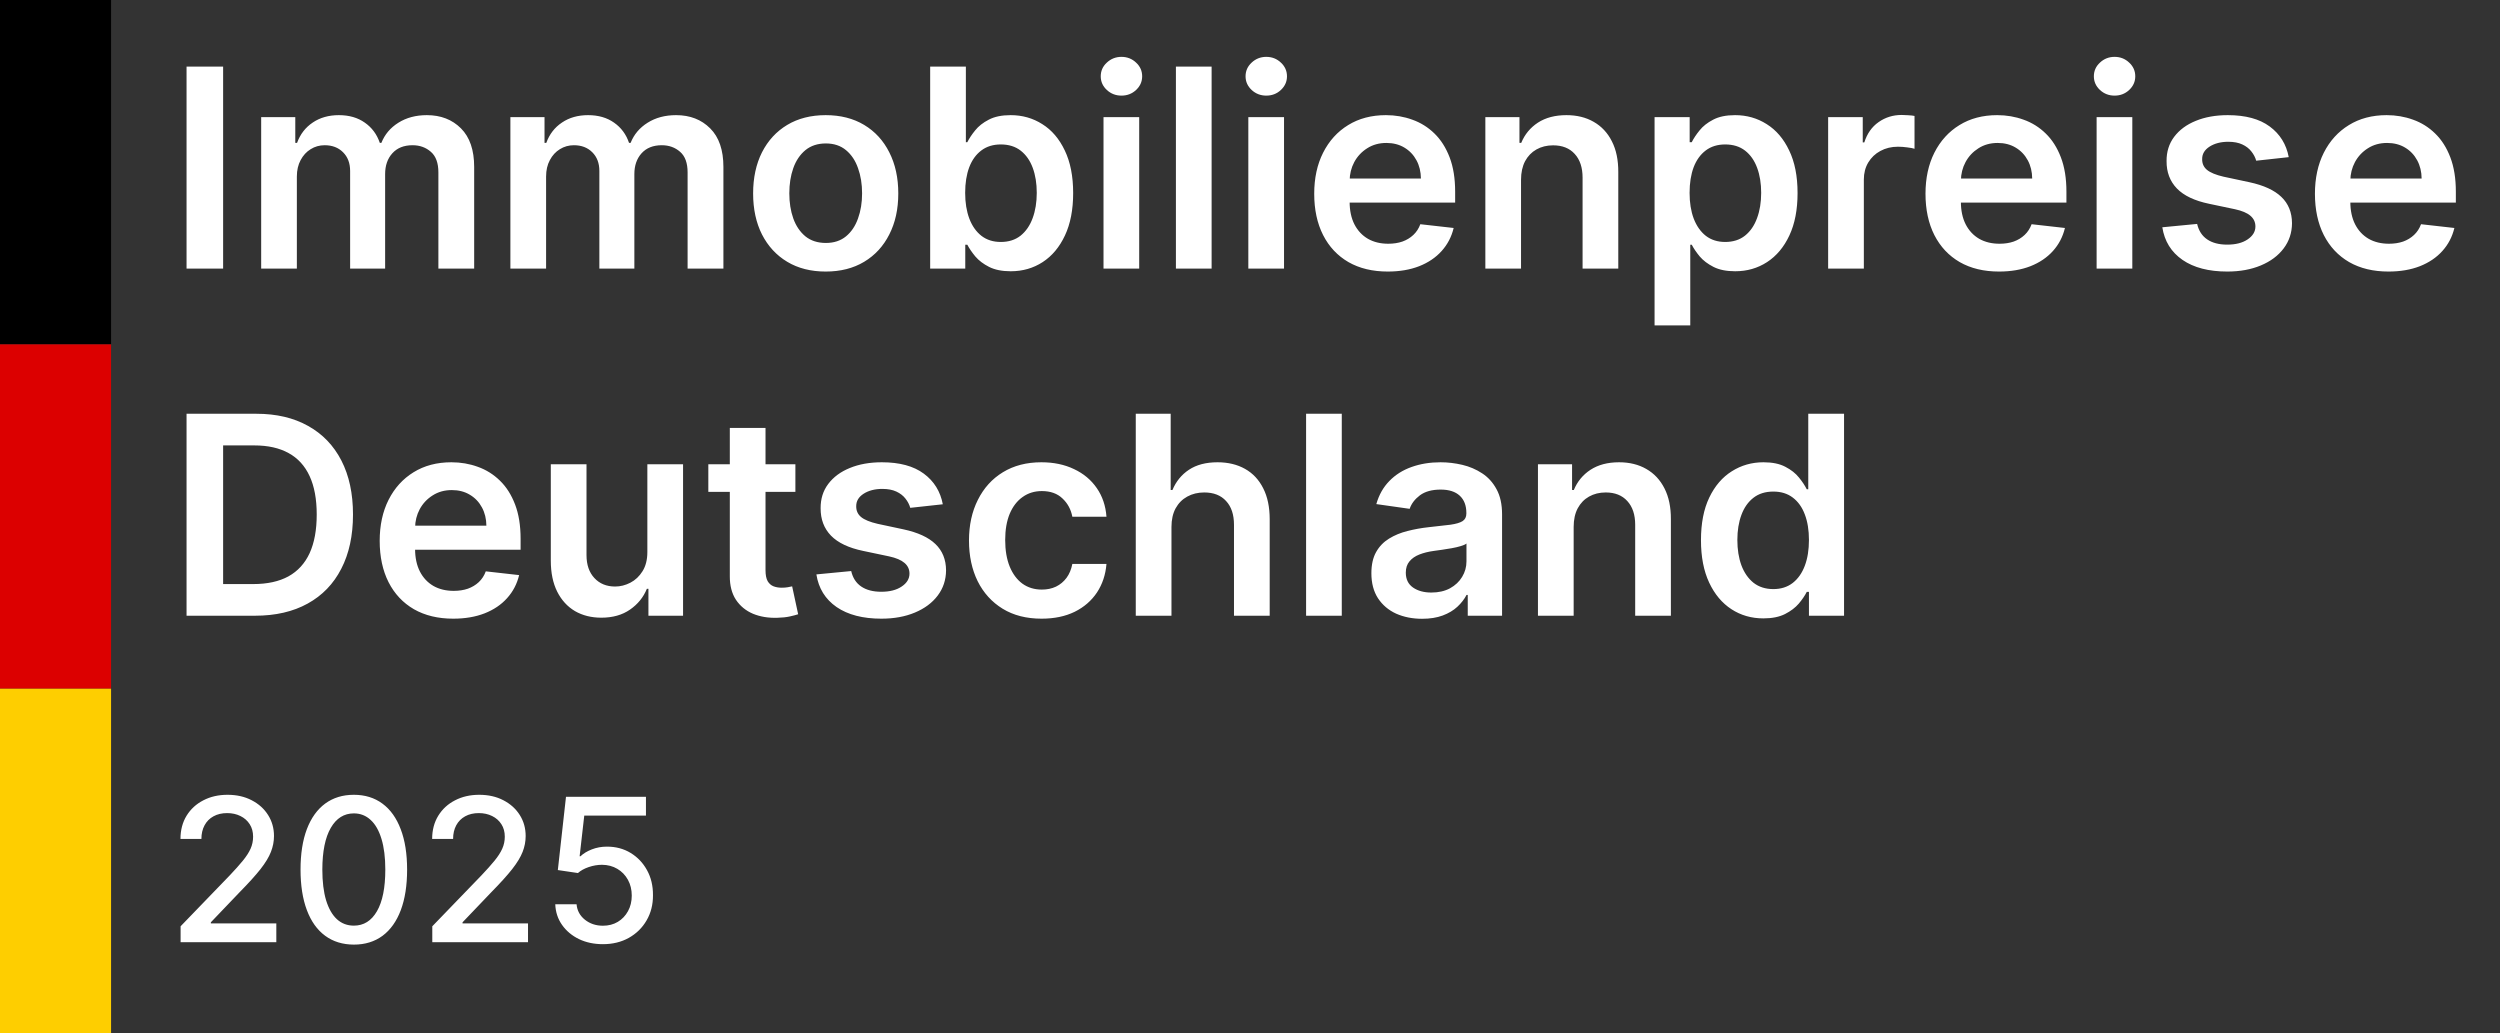<svg width="121" height="50" viewBox="0 0 121 50" fill="none" xmlns="http://www.w3.org/2000/svg">
  <rect x="0" y="0" width="121" height="50" fill="#333333" stroke="none"/>
  <rect width="5.376" height="16.667" fill="black"/>
  <rect y="16.667" width="5.376" height="16.667" fill="#DC0000"/>
  <rect y="33.333" width="5.376" height="16.667" fill="#FECE00"/>
  <path d="M10.799 3.225V13H9.029V3.225H10.799ZM12.641 13V5.669H14.292V6.914H14.378C14.531 6.494 14.784 6.167 15.137 5.931C15.49 5.692 15.912 5.573 16.402 5.573C16.898 5.573 17.317 5.694 17.657 5.936C18.001 6.175 18.242 6.501 18.383 6.914H18.459C18.621 6.507 18.895 6.183 19.28 5.941C19.668 5.696 20.128 5.573 20.659 5.573C21.334 5.573 21.884 5.786 22.311 6.213C22.737 6.639 22.95 7.261 22.95 8.079V13H21.218V8.346C21.218 7.891 21.097 7.559 20.855 7.349C20.613 7.136 20.317 7.029 19.967 7.029C19.55 7.029 19.224 7.159 18.989 7.42C18.756 7.678 18.64 8.014 18.64 8.427V13H16.946V8.275C16.946 7.896 16.831 7.594 16.602 7.368C16.376 7.142 16.08 7.029 15.714 7.029C15.466 7.029 15.24 7.093 15.037 7.22C14.833 7.344 14.671 7.521 14.55 7.75C14.429 7.976 14.368 8.24 14.368 8.542V13H12.641ZM24.703 13V5.669H26.355V6.914H26.441C26.593 6.494 26.846 6.167 27.2 5.931C27.553 5.692 27.974 5.573 28.464 5.573C28.961 5.573 29.379 5.694 29.72 5.936C30.063 6.175 30.305 6.501 30.445 6.914H30.522C30.684 6.507 30.957 6.183 31.343 5.941C31.731 5.696 32.191 5.573 32.722 5.573C33.397 5.573 33.947 5.786 34.373 6.213C34.8 6.639 35.013 7.261 35.013 8.079V13H33.28V8.346C33.28 7.891 33.16 7.559 32.918 7.349C32.676 7.136 32.38 7.029 32.03 7.029C31.613 7.029 31.287 7.159 31.051 7.42C30.819 7.678 30.703 8.014 30.703 8.427V13H29.009V8.275C29.009 7.896 28.894 7.594 28.665 7.368C28.439 7.142 28.143 7.029 27.777 7.029C27.529 7.029 27.303 7.093 27.099 7.22C26.896 7.344 26.733 7.521 26.613 7.75C26.491 7.976 26.431 8.24 26.431 8.542V13H24.703ZM39.964 13.143C39.248 13.143 38.627 12.986 38.102 12.671C37.577 12.356 37.17 11.915 36.88 11.348C36.594 10.782 36.451 10.12 36.451 9.363C36.451 8.606 36.594 7.942 36.88 7.373C37.17 6.803 37.577 6.361 38.102 6.046C38.627 5.731 39.248 5.573 39.964 5.573C40.68 5.573 41.3 5.731 41.825 6.046C42.35 6.361 42.756 6.803 43.042 7.373C43.332 7.942 43.477 8.606 43.477 9.363C43.477 10.12 43.332 10.782 43.042 11.348C42.756 11.915 42.35 12.356 41.825 12.671C41.3 12.986 40.68 13.143 39.964 13.143ZM39.973 11.759C40.362 11.759 40.686 11.652 40.947 11.439C41.208 11.223 41.402 10.933 41.529 10.57C41.66 10.208 41.725 9.804 41.725 9.358C41.725 8.91 41.66 8.504 41.529 8.141C41.402 7.775 41.208 7.484 40.947 7.268C40.686 7.051 40.362 6.943 39.973 6.943C39.576 6.943 39.245 7.051 38.981 7.268C38.72 7.484 38.524 7.775 38.394 8.141C38.266 8.504 38.203 8.91 38.203 9.358C38.203 9.804 38.266 10.208 38.394 10.57C38.524 10.933 38.72 11.223 38.981 11.439C39.245 11.652 39.576 11.759 39.973 11.759ZM45.02 13V3.225H46.748V6.881H46.819C46.908 6.703 47.034 6.513 47.196 6.313C47.358 6.109 47.578 5.936 47.855 5.793C48.132 5.646 48.485 5.573 48.914 5.573C49.481 5.573 49.992 5.718 50.447 6.008C50.905 6.294 51.268 6.719 51.535 7.282C51.805 7.842 51.941 8.529 51.941 9.344C51.941 10.149 51.809 10.833 51.544 11.396C51.28 11.96 50.921 12.389 50.466 12.685C50.011 12.981 49.495 13.129 48.919 13.129C48.499 13.129 48.151 13.059 47.874 12.919C47.597 12.779 47.374 12.61 47.206 12.413C47.04 12.212 46.911 12.023 46.819 11.845H46.719V13H45.02ZM46.714 9.334C46.714 9.808 46.781 10.224 46.915 10.58C47.051 10.937 47.247 11.215 47.502 11.415C47.759 11.613 48.071 11.711 48.437 11.711C48.819 11.711 49.139 11.61 49.397 11.406C49.654 11.199 49.848 10.917 49.979 10.561C50.112 10.201 50.179 9.793 50.179 9.334C50.179 8.879 50.114 8.475 49.984 8.122C49.853 7.769 49.659 7.492 49.401 7.291C49.144 7.091 48.822 6.991 48.437 6.991C48.068 6.991 47.755 7.088 47.497 7.282C47.239 7.476 47.043 7.748 46.91 8.098C46.779 8.448 46.714 8.86 46.714 9.334ZM53.41 13V5.669H55.137V13H53.41ZM54.278 4.628C54.005 4.628 53.769 4.537 53.572 4.356C53.374 4.171 53.276 3.95 53.276 3.693C53.276 3.432 53.374 3.211 53.572 3.029C53.769 2.845 54.005 2.752 54.278 2.752C54.555 2.752 54.791 2.845 54.985 3.029C55.182 3.211 55.281 3.432 55.281 3.693C55.281 3.95 55.182 4.171 54.985 4.356C54.791 4.537 54.555 4.628 54.278 4.628ZM58.642 3.225V13H56.914V3.225H58.642ZM60.419 13V5.669H62.147V13H60.419ZM61.287 4.628C61.014 4.628 60.778 4.537 60.581 4.356C60.384 4.171 60.285 3.95 60.285 3.693C60.285 3.432 60.384 3.211 60.581 3.029C60.778 2.845 61.014 2.752 61.287 2.752C61.564 2.752 61.8 2.845 61.994 3.029C62.191 3.211 62.29 3.432 62.29 3.693C62.29 3.95 62.191 4.171 61.994 4.356C61.8 4.537 61.564 4.628 61.287 4.628ZM67.169 13.143C66.434 13.143 65.799 12.991 65.264 12.685C64.733 12.376 64.324 11.94 64.038 11.377C63.751 10.811 63.608 10.144 63.608 9.377C63.608 8.623 63.751 7.961 64.038 7.392C64.327 6.819 64.731 6.373 65.25 6.055C65.769 5.734 66.378 5.573 67.078 5.573C67.53 5.573 67.957 5.646 68.357 5.793C68.761 5.936 69.118 6.159 69.427 6.461C69.738 6.763 69.983 7.148 70.162 7.616C70.34 8.081 70.429 8.634 70.429 9.277V9.807H64.42V8.642H68.773C68.769 8.311 68.698 8.017 68.558 7.759C68.418 7.498 68.222 7.293 67.971 7.143C67.723 6.994 67.433 6.919 67.102 6.919C66.749 6.919 66.439 7.005 66.171 7.177C65.904 7.346 65.696 7.568 65.546 7.845C65.4 8.119 65.325 8.419 65.322 8.747V9.764C65.322 10.19 65.4 10.556 65.556 10.862C65.712 11.164 65.93 11.396 66.21 11.559C66.49 11.718 66.817 11.797 67.193 11.797C67.444 11.797 67.672 11.762 67.875 11.692C68.079 11.619 68.256 11.512 68.405 11.372C68.555 11.232 68.668 11.059 68.744 10.852L70.357 11.034C70.255 11.46 70.061 11.832 69.775 12.15C69.492 12.465 69.129 12.71 68.687 12.885C68.244 13.057 67.739 13.143 67.169 13.143ZM73.618 8.704V13H71.891V5.669H73.542V6.914H73.628C73.797 6.504 74.066 6.178 74.435 5.936C74.807 5.694 75.267 5.573 75.814 5.573C76.32 5.573 76.761 5.681 77.136 5.898C77.515 6.114 77.808 6.428 78.014 6.838C78.225 7.248 78.328 7.746 78.325 8.332V13H76.597V8.599C76.597 8.109 76.47 7.726 76.215 7.449C75.964 7.172 75.615 7.034 75.17 7.034C74.867 7.034 74.599 7.101 74.363 7.234C74.131 7.365 73.948 7.554 73.814 7.802C73.684 8.05 73.618 8.351 73.618 8.704ZM80.081 15.749V5.669H81.78V6.881H81.881C81.97 6.703 82.095 6.513 82.258 6.313C82.42 6.109 82.639 5.936 82.916 5.793C83.193 5.646 83.546 5.573 83.976 5.573C84.542 5.573 85.053 5.718 85.508 6.008C85.966 6.294 86.329 6.719 86.596 7.282C86.867 7.842 87.002 8.529 87.002 9.344C87.002 10.149 86.87 10.833 86.606 11.396C86.342 11.96 85.982 12.389 85.527 12.685C85.072 12.981 84.557 13.129 83.981 13.129C83.561 13.129 83.212 13.059 82.935 12.919C82.659 12.779 82.436 12.61 82.267 12.413C82.102 12.212 81.973 12.023 81.881 11.845H81.809V15.749H80.081ZM81.776 9.334C81.776 9.808 81.842 10.224 81.976 10.58C82.113 10.937 82.309 11.215 82.563 11.415C82.821 11.613 83.133 11.711 83.499 11.711C83.88 11.711 84.2 11.61 84.458 11.406C84.716 11.199 84.91 10.917 85.04 10.561C85.174 10.201 85.241 9.793 85.241 9.334C85.241 8.879 85.176 8.475 85.045 8.122C84.915 7.769 84.721 7.492 84.463 7.291C84.205 7.091 83.884 6.991 83.499 6.991C83.129 6.991 82.816 7.088 82.558 7.282C82.301 7.476 82.105 7.748 81.971 8.098C81.841 8.448 81.776 8.86 81.776 9.334ZM88.482 13V5.669H90.157V6.891H90.233C90.367 6.467 90.596 6.141 90.921 5.912C91.249 5.68 91.622 5.564 92.042 5.564C92.138 5.564 92.244 5.568 92.362 5.578C92.483 5.584 92.583 5.595 92.663 5.611V7.201C92.59 7.175 92.474 7.153 92.314 7.134C92.159 7.112 92.007 7.101 91.861 7.101C91.546 7.101 91.263 7.169 91.011 7.306C90.763 7.439 90.567 7.626 90.424 7.864C90.281 8.103 90.21 8.378 90.21 8.69V13H88.482ZM96.755 13.143C96.019 13.143 95.385 12.991 94.85 12.685C94.319 12.376 93.91 11.94 93.623 11.377C93.337 10.811 93.194 10.144 93.194 9.377C93.194 8.623 93.337 7.961 93.623 7.392C93.913 6.819 94.317 6.373 94.836 6.055C95.355 5.734 95.964 5.573 96.664 5.573C97.116 5.573 97.542 5.646 97.943 5.793C98.347 5.936 98.704 6.159 99.012 6.461C99.324 6.763 99.569 7.148 99.747 7.616C99.925 8.081 100.015 8.634 100.015 9.277V9.807H94.005V8.642H98.358C98.355 8.311 98.284 8.017 98.144 7.759C98.004 7.498 97.808 7.293 97.556 7.143C97.308 6.994 97.019 6.919 96.688 6.919C96.335 6.919 96.024 7.005 95.757 7.177C95.49 7.346 95.281 7.568 95.132 7.845C94.985 8.119 94.911 8.419 94.907 8.747V9.764C94.907 10.19 94.985 10.556 95.141 10.862C95.297 11.164 95.515 11.396 95.795 11.559C96.075 11.718 96.403 11.797 96.778 11.797C97.03 11.797 97.257 11.762 97.461 11.692C97.665 11.619 97.841 11.512 97.991 11.372C98.14 11.232 98.253 11.059 98.33 10.852L99.943 11.034C99.841 11.46 99.647 11.832 99.361 12.15C99.077 12.465 98.715 12.71 98.272 12.885C97.83 13.057 97.324 13.143 96.755 13.143ZM101.476 13V5.669H103.204V13H101.476ZM102.345 4.628C102.071 4.628 101.836 4.537 101.639 4.356C101.441 4.171 101.343 3.95 101.343 3.693C101.343 3.432 101.441 3.211 101.639 3.029C101.836 2.845 102.071 2.752 102.345 2.752C102.622 2.752 102.857 2.845 103.051 3.029C103.249 3.211 103.347 3.432 103.347 3.693C103.347 3.95 103.249 4.171 103.051 4.356C102.857 4.537 102.622 4.628 102.345 4.628ZM110.775 7.606L109.2 7.778C109.156 7.619 109.078 7.47 108.966 7.33C108.858 7.19 108.712 7.077 108.527 6.991C108.343 6.905 108.117 6.862 107.849 6.862C107.49 6.862 107.188 6.94 106.943 7.096C106.701 7.252 106.581 7.454 106.585 7.702C106.581 7.915 106.659 8.089 106.818 8.222C106.981 8.356 107.248 8.466 107.62 8.552L108.871 8.819C109.565 8.968 110.08 9.205 110.417 9.53C110.758 9.855 110.93 10.279 110.933 10.804C110.93 11.266 110.794 11.673 110.527 12.026C110.263 12.376 109.896 12.65 109.425 12.847C108.954 13.044 108.413 13.143 107.802 13.143C106.904 13.143 106.182 12.956 105.635 12.58C105.087 12.201 104.761 11.675 104.656 11L106.341 10.838C106.418 11.169 106.58 11.418 106.828 11.587C107.076 11.756 107.399 11.84 107.797 11.84C108.207 11.84 108.537 11.756 108.785 11.587C109.036 11.418 109.162 11.21 109.162 10.962C109.162 10.752 109.081 10.579 108.919 10.442C108.76 10.305 108.511 10.2 108.174 10.127L106.924 9.864C106.22 9.718 105.7 9.471 105.363 9.124C105.025 8.774 104.858 8.332 104.862 7.797C104.858 7.346 104.981 6.954 105.229 6.623C105.48 6.289 105.829 6.031 106.274 5.85C106.723 5.665 107.24 5.573 107.826 5.573C108.685 5.573 109.361 5.756 109.854 6.122C110.351 6.488 110.658 6.983 110.775 7.606ZM115.603 13.143C114.868 13.143 114.233 12.991 113.699 12.685C113.167 12.376 112.759 11.94 112.472 11.377C112.186 10.811 112.043 10.144 112.043 9.377C112.043 8.623 112.186 7.961 112.472 7.392C112.762 6.819 113.166 6.373 113.685 6.055C114.203 5.734 114.813 5.573 115.513 5.573C115.964 5.573 116.391 5.646 116.792 5.793C117.196 5.936 117.552 6.159 117.861 6.461C118.173 6.763 118.418 7.148 118.596 7.616C118.774 8.081 118.863 8.634 118.863 9.277V9.807H112.854V8.642H117.207C117.204 8.311 117.132 8.017 116.992 7.759C116.852 7.498 116.657 7.293 116.405 7.143C116.157 6.994 115.867 6.919 115.536 6.919C115.183 6.919 114.873 7.005 114.606 7.177C114.338 7.346 114.13 7.568 113.98 7.845C113.834 8.119 113.759 8.419 113.756 8.747V9.764C113.756 10.19 113.834 10.556 113.99 10.862C114.146 11.164 114.364 11.396 114.644 11.559C114.924 11.718 115.252 11.797 115.627 11.797C115.879 11.797 116.106 11.762 116.31 11.692C116.513 11.619 116.69 11.512 116.839 11.372C116.989 11.232 117.102 11.059 117.178 10.852L118.792 11.034C118.69 11.46 118.496 11.832 118.209 12.15C117.926 12.465 117.563 12.71 117.121 12.885C116.679 13.057 116.173 13.143 115.603 13.143Z" fill="white"/>
  <path d="M12.341 29.801H9.029V20.026H12.408C13.378 20.026 14.212 20.222 14.909 20.613C15.609 21.001 16.147 21.56 16.522 22.288C16.898 23.017 17.085 23.889 17.085 24.904C17.085 25.922 16.896 26.797 16.517 27.529C16.142 28.261 15.6 28.823 14.89 29.214C14.184 29.605 13.334 29.801 12.341 29.801ZM10.799 28.269H12.255C12.936 28.269 13.504 28.145 13.959 27.897C14.414 27.645 14.756 27.271 14.985 26.775C15.214 26.275 15.329 25.652 15.329 24.904C15.329 24.156 15.214 23.536 14.985 23.043C14.756 22.546 14.417 22.175 13.969 21.93C13.523 21.682 12.97 21.558 12.308 21.558H10.799V28.269ZM21.937 29.944C21.202 29.944 20.567 29.791 20.033 29.486C19.501 29.177 19.093 28.741 18.806 28.178C18.52 27.612 18.377 26.945 18.377 26.178C18.377 25.424 18.52 24.762 18.806 24.193C19.096 23.62 19.5 23.174 20.018 22.856C20.537 22.535 21.146 22.374 21.847 22.374C22.298 22.374 22.725 22.447 23.126 22.594C23.53 22.737 23.886 22.96 24.195 23.262C24.507 23.564 24.752 23.949 24.93 24.417C25.108 24.882 25.197 25.435 25.197 26.078V26.608H19.188V25.443H23.541C23.538 25.112 23.466 24.818 23.326 24.56C23.186 24.299 22.991 24.094 22.739 23.945C22.491 23.795 22.201 23.72 21.87 23.72C21.517 23.72 21.207 23.806 20.94 23.978C20.672 24.147 20.464 24.369 20.314 24.646C20.168 24.92 20.093 25.221 20.09 25.548V26.565C20.09 26.991 20.168 27.357 20.324 27.663C20.48 27.965 20.698 28.197 20.978 28.36C21.258 28.519 21.586 28.598 21.961 28.598C22.212 28.598 22.44 28.563 22.644 28.493C22.847 28.42 23.024 28.314 23.174 28.174C23.323 28.034 23.436 27.86 23.512 27.653L25.126 27.835C25.024 28.261 24.83 28.633 24.543 28.951C24.26 29.267 23.897 29.512 23.455 29.686C23.013 29.858 22.507 29.944 21.937 29.944ZM31.332 26.718V22.47H33.06V29.801H31.384V28.498H31.308C31.142 28.909 30.87 29.244 30.492 29.505C30.116 29.766 29.653 29.896 29.103 29.896C28.622 29.896 28.198 29.79 27.828 29.577C27.462 29.36 27.176 29.047 26.969 28.637C26.762 28.223 26.659 27.723 26.659 27.138V22.47H28.387V26.87C28.387 27.335 28.514 27.704 28.769 27.978C29.023 28.251 29.357 28.388 29.771 28.388C30.026 28.388 30.272 28.326 30.511 28.202C30.75 28.078 30.945 27.893 31.098 27.648C31.254 27.4 31.332 27.09 31.332 26.718ZM38.497 22.47V23.806H34.283V22.47H38.497ZM35.323 20.713H37.051V27.596C37.051 27.828 37.086 28.006 37.156 28.131C37.229 28.251 37.325 28.334 37.443 28.379C37.56 28.423 37.691 28.445 37.834 28.445C37.942 28.445 38.041 28.438 38.13 28.422C38.222 28.406 38.292 28.391 38.34 28.379L38.631 29.73C38.539 29.761 38.407 29.796 38.235 29.834C38.066 29.873 37.859 29.895 37.614 29.901C37.181 29.914 36.792 29.849 36.445 29.706C36.098 29.559 35.823 29.333 35.619 29.028C35.419 28.722 35.32 28.34 35.323 27.882V20.713ZM45.632 24.407L44.057 24.579C44.012 24.42 43.934 24.271 43.823 24.131C43.715 23.991 43.568 23.878 43.384 23.792C43.199 23.706 42.973 23.663 42.706 23.663C42.346 23.663 42.044 23.741 41.799 23.897C41.557 24.053 41.438 24.255 41.441 24.503C41.438 24.716 41.516 24.89 41.675 25.023C41.837 25.157 42.105 25.267 42.477 25.353L43.727 25.62C44.421 25.769 44.937 26.006 45.274 26.331C45.614 26.656 45.786 27.08 45.789 27.605C45.786 28.067 45.651 28.474 45.384 28.827C45.12 29.177 44.752 29.451 44.281 29.648C43.81 29.846 43.269 29.944 42.658 29.944C41.761 29.944 41.039 29.756 40.491 29.381C39.944 29.002 39.618 28.476 39.513 27.801L41.198 27.639C41.274 27.97 41.436 28.22 41.684 28.388C41.933 28.557 42.256 28.641 42.653 28.641C43.064 28.641 43.393 28.557 43.641 28.388C43.893 28.22 44.019 28.011 44.019 27.763C44.019 27.553 43.937 27.38 43.775 27.243C43.616 27.106 43.368 27.001 43.031 26.928L41.78 26.665C41.077 26.519 40.556 26.272 40.219 25.925C39.882 25.575 39.715 25.133 39.718 24.599C39.715 24.147 39.837 23.755 40.086 23.424C40.337 23.09 40.685 22.832 41.131 22.651C41.58 22.466 42.097 22.374 42.682 22.374C43.541 22.374 44.217 22.557 44.711 22.923C45.207 23.289 45.514 23.784 45.632 24.407ZM50.412 29.944C49.68 29.944 49.052 29.784 48.527 29.462C48.005 29.141 47.602 28.697 47.319 28.131C47.039 27.561 46.899 26.905 46.899 26.164C46.899 25.419 47.042 24.762 47.329 24.193C47.615 23.62 48.019 23.174 48.541 22.856C49.066 22.535 49.687 22.374 50.402 22.374C50.998 22.374 51.524 22.484 51.982 22.704C52.444 22.92 52.811 23.227 53.085 23.625C53.358 24.019 53.514 24.481 53.553 25.009H51.901C51.834 24.656 51.675 24.361 51.424 24.126C51.176 23.887 50.843 23.768 50.426 23.768C50.073 23.768 49.763 23.863 49.496 24.054C49.228 24.242 49.02 24.513 48.87 24.866C48.724 25.219 48.651 25.642 48.651 26.135C48.651 26.635 48.724 27.064 48.87 27.424C49.017 27.78 49.222 28.056 49.486 28.25C49.753 28.441 50.067 28.536 50.426 28.536C50.681 28.536 50.908 28.488 51.109 28.393C51.312 28.294 51.483 28.153 51.62 27.968C51.756 27.784 51.85 27.559 51.901 27.295H53.553C53.511 27.814 53.358 28.274 53.094 28.675C52.83 29.072 52.471 29.384 52.016 29.61C51.561 29.833 51.026 29.944 50.412 29.944ZM56.699 25.505V29.801H54.971V20.026H56.661V23.715H56.747C56.919 23.302 57.184 22.976 57.544 22.737C57.907 22.495 58.368 22.374 58.928 22.374C59.437 22.374 59.881 22.481 60.26 22.694C60.639 22.907 60.931 23.219 61.138 23.63C61.348 24.04 61.453 24.541 61.453 25.133V29.801H59.725V25.4C59.725 24.907 59.598 24.524 59.343 24.25C59.092 23.973 58.739 23.835 58.284 23.835C57.978 23.835 57.705 23.902 57.463 24.035C57.224 24.166 57.037 24.355 56.9 24.603C56.766 24.851 56.699 25.152 56.699 25.505ZM64.942 20.026V29.801H63.215V20.026H64.942ZM68.829 29.949C68.364 29.949 67.946 29.866 67.573 29.701C67.204 29.532 66.912 29.284 66.695 28.956C66.482 28.628 66.375 28.224 66.375 27.744C66.375 27.33 66.452 26.988 66.605 26.718C66.757 26.447 66.966 26.231 67.23 26.069C67.494 25.906 67.791 25.784 68.122 25.701C68.456 25.615 68.802 25.553 69.158 25.515C69.588 25.47 69.936 25.431 70.203 25.396C70.471 25.357 70.665 25.3 70.786 25.224C70.91 25.144 70.972 25.022 70.972 24.856V24.828C70.972 24.468 70.865 24.19 70.652 23.992C70.439 23.795 70.132 23.696 69.731 23.696C69.308 23.696 68.972 23.789 68.724 23.973C68.479 24.158 68.313 24.376 68.227 24.627L66.614 24.398C66.741 23.953 66.951 23.58 67.244 23.281C67.537 22.979 67.895 22.753 68.318 22.603C68.741 22.451 69.209 22.374 69.721 22.374C70.075 22.374 70.426 22.416 70.776 22.498C71.126 22.581 71.446 22.718 71.736 22.909C72.025 23.097 72.257 23.353 72.432 23.677C72.611 24.002 72.7 24.407 72.7 24.894V29.801H71.039V28.794H70.981C70.876 28.998 70.728 29.189 70.537 29.367C70.35 29.542 70.113 29.683 69.826 29.791C69.543 29.896 69.211 29.949 68.829 29.949ZM69.277 28.679C69.624 28.679 69.925 28.611 70.18 28.474C70.434 28.334 70.63 28.15 70.767 27.921C70.907 27.691 70.977 27.442 70.977 27.171V26.307C70.922 26.352 70.83 26.393 70.7 26.431C70.573 26.47 70.429 26.503 70.27 26.532C70.111 26.56 69.954 26.586 69.798 26.608C69.642 26.63 69.507 26.649 69.392 26.665C69.134 26.7 68.903 26.758 68.7 26.837C68.496 26.917 68.335 27.028 68.218 27.171C68.1 27.311 68.041 27.492 68.041 27.715C68.041 28.034 68.157 28.274 68.39 28.436C68.622 28.598 68.918 28.679 69.277 28.679ZM76.165 25.505V29.801H74.437V22.47H76.088V23.715H76.174C76.343 23.305 76.612 22.979 76.981 22.737C77.353 22.495 77.813 22.374 78.361 22.374C78.866 22.374 79.307 22.482 79.683 22.699C80.061 22.915 80.354 23.229 80.561 23.639C80.771 24.05 80.874 24.548 80.871 25.133V29.801H79.143V25.4C79.143 24.91 79.016 24.527 78.761 24.25C78.51 23.973 78.162 23.835 77.716 23.835C77.414 23.835 77.145 23.902 76.909 24.035C76.677 24.166 76.494 24.355 76.361 24.603C76.23 24.851 76.165 25.152 76.165 25.505ZM85.348 29.93C84.772 29.93 84.257 29.782 83.802 29.486C83.347 29.19 82.987 28.761 82.723 28.197C82.459 27.634 82.327 26.95 82.327 26.145C82.327 25.33 82.46 24.643 82.728 24.083C82.998 23.52 83.363 23.095 83.821 22.809C84.279 22.519 84.79 22.374 85.353 22.374C85.783 22.374 86.136 22.447 86.413 22.594C86.689 22.737 86.909 22.91 87.071 23.114C87.234 23.314 87.359 23.504 87.448 23.682H87.52V20.026H89.252V29.801H87.553V28.646H87.448C87.359 28.824 87.23 29.014 87.062 29.214C86.893 29.411 86.67 29.58 86.394 29.72C86.117 29.86 85.768 29.93 85.348 29.93ZM85.83 28.512C86.196 28.512 86.508 28.414 86.766 28.216C87.023 28.016 87.219 27.738 87.353 27.381C87.487 27.025 87.553 26.61 87.553 26.135C87.553 25.661 87.487 25.249 87.353 24.899C87.222 24.549 87.028 24.277 86.771 24.083C86.516 23.889 86.203 23.792 85.83 23.792C85.445 23.792 85.124 23.892 84.866 24.093C84.608 24.293 84.414 24.57 84.284 24.923C84.153 25.276 84.088 25.68 84.088 26.135C84.088 26.594 84.153 27.003 84.284 27.362C84.418 27.718 84.613 28 84.871 28.207C85.132 28.41 85.452 28.512 85.83 28.512Z" fill="white"/>
  <path d="M8.741 45.602V44.832L11.123 42.365C11.377 42.097 11.587 41.862 11.752 41.66C11.919 41.456 12.044 41.263 12.127 41.08C12.209 40.896 12.25 40.702 12.25 40.495C12.25 40.262 12.195 40.06 12.085 39.891C11.975 39.719 11.825 39.587 11.635 39.495C11.445 39.401 11.231 39.354 10.992 39.354C10.74 39.354 10.521 39.406 10.333 39.509C10.145 39.612 10 39.758 9.9 39.946C9.799 40.133 9.748 40.353 9.748 40.605H8.735C8.735 40.177 8.833 39.802 9.03 39.481C9.227 39.161 9.498 38.912 9.841 38.736C10.185 38.557 10.575 38.468 11.013 38.468C11.455 38.468 11.845 38.556 12.181 38.732C12.521 38.907 12.785 39.145 12.975 39.447C13.165 39.747 13.261 40.086 13.261 40.464C13.261 40.726 13.211 40.981 13.113 41.231C13.017 41.48 12.848 41.759 12.608 42.066C12.367 42.371 12.033 42.741 11.604 43.176L10.205 44.64V44.691H13.374V45.602H8.741ZM17.127 45.719C16.584 45.717 16.12 45.574 15.735 45.289C15.35 45.005 15.056 44.592 14.852 44.049C14.648 43.506 14.546 42.852 14.546 42.087C14.546 41.324 14.648 40.672 14.852 40.131C15.058 39.59 15.353 39.178 15.738 38.894C16.125 38.61 16.588 38.468 17.127 38.468C17.665 38.468 18.127 38.611 18.512 38.897C18.897 39.181 19.191 39.594 19.395 40.135C19.601 40.673 19.704 41.324 19.704 42.087C19.704 42.854 19.602 43.509 19.398 44.052C19.194 44.593 18.9 45.006 18.515 45.293C18.13 45.577 17.667 45.719 17.127 45.719ZM17.127 44.801C17.603 44.801 17.976 44.569 18.244 44.104C18.514 43.639 18.649 42.966 18.649 42.087C18.649 41.502 18.587 41.008 18.464 40.605C18.342 40.2 18.167 39.893 17.938 39.684C17.711 39.474 17.441 39.368 17.127 39.368C16.652 39.368 16.28 39.602 16.01 40.069C15.739 40.537 15.603 41.209 15.601 42.087C15.601 42.673 15.662 43.169 15.783 43.575C15.907 43.978 16.082 44.284 16.309 44.492C16.536 44.698 16.808 44.801 17.127 44.801ZM20.923 45.602V44.832L23.305 42.365C23.559 42.097 23.769 41.862 23.934 41.66C24.101 41.456 24.226 41.263 24.308 41.08C24.391 40.896 24.432 40.702 24.432 40.495C24.432 40.262 24.377 40.06 24.267 39.891C24.157 39.719 24.007 39.587 23.817 39.495C23.627 39.401 23.413 39.354 23.174 39.354C22.922 39.354 22.702 39.406 22.514 39.509C22.327 39.612 22.182 39.758 22.081 39.946C21.981 40.133 21.93 40.353 21.93 40.605H20.916C20.916 40.177 21.015 39.802 21.212 39.481C21.409 39.161 21.679 38.912 22.023 38.736C22.367 38.557 22.757 38.468 23.195 38.468C23.637 38.468 24.026 38.556 24.363 38.732C24.702 38.907 24.967 39.145 25.157 39.447C25.347 39.747 25.442 40.086 25.442 40.464C25.442 40.726 25.393 40.981 25.295 41.231C25.198 41.48 25.03 41.759 24.789 42.066C24.549 42.371 24.214 42.741 23.786 43.176L22.387 44.64V44.691H25.556V45.602H20.923ZM29.181 45.698C28.751 45.698 28.363 45.616 28.02 45.451C27.678 45.284 27.406 45.054 27.202 44.764C26.998 44.473 26.889 44.14 26.875 43.767H27.906C27.932 44.069 28.066 44.318 28.308 44.513C28.551 44.707 28.842 44.805 29.181 44.805C29.452 44.805 29.691 44.743 29.9 44.619C30.11 44.493 30.275 44.32 30.395 44.1C30.516 43.88 30.577 43.63 30.577 43.348C30.577 43.061 30.515 42.806 30.391 42.581C30.267 42.357 30.097 42.18 29.879 42.052C29.664 41.924 29.416 41.858 29.137 41.856C28.924 41.856 28.709 41.893 28.494 41.966C28.279 42.039 28.105 42.136 27.972 42.255L26.999 42.111L27.394 38.564H31.264V39.475H28.278L28.054 41.444H28.095C28.233 41.311 28.415 41.2 28.642 41.111C28.871 41.021 29.116 40.977 29.377 40.977C29.806 40.977 30.187 41.078 30.522 41.282C30.858 41.486 31.123 41.765 31.316 42.117C31.51 42.468 31.607 42.871 31.604 43.327C31.607 43.783 31.503 44.19 31.295 44.547C31.089 44.904 30.802 45.186 30.436 45.392C30.072 45.596 29.653 45.698 29.181 45.698Z" fill="white"/>
  </svg>
  